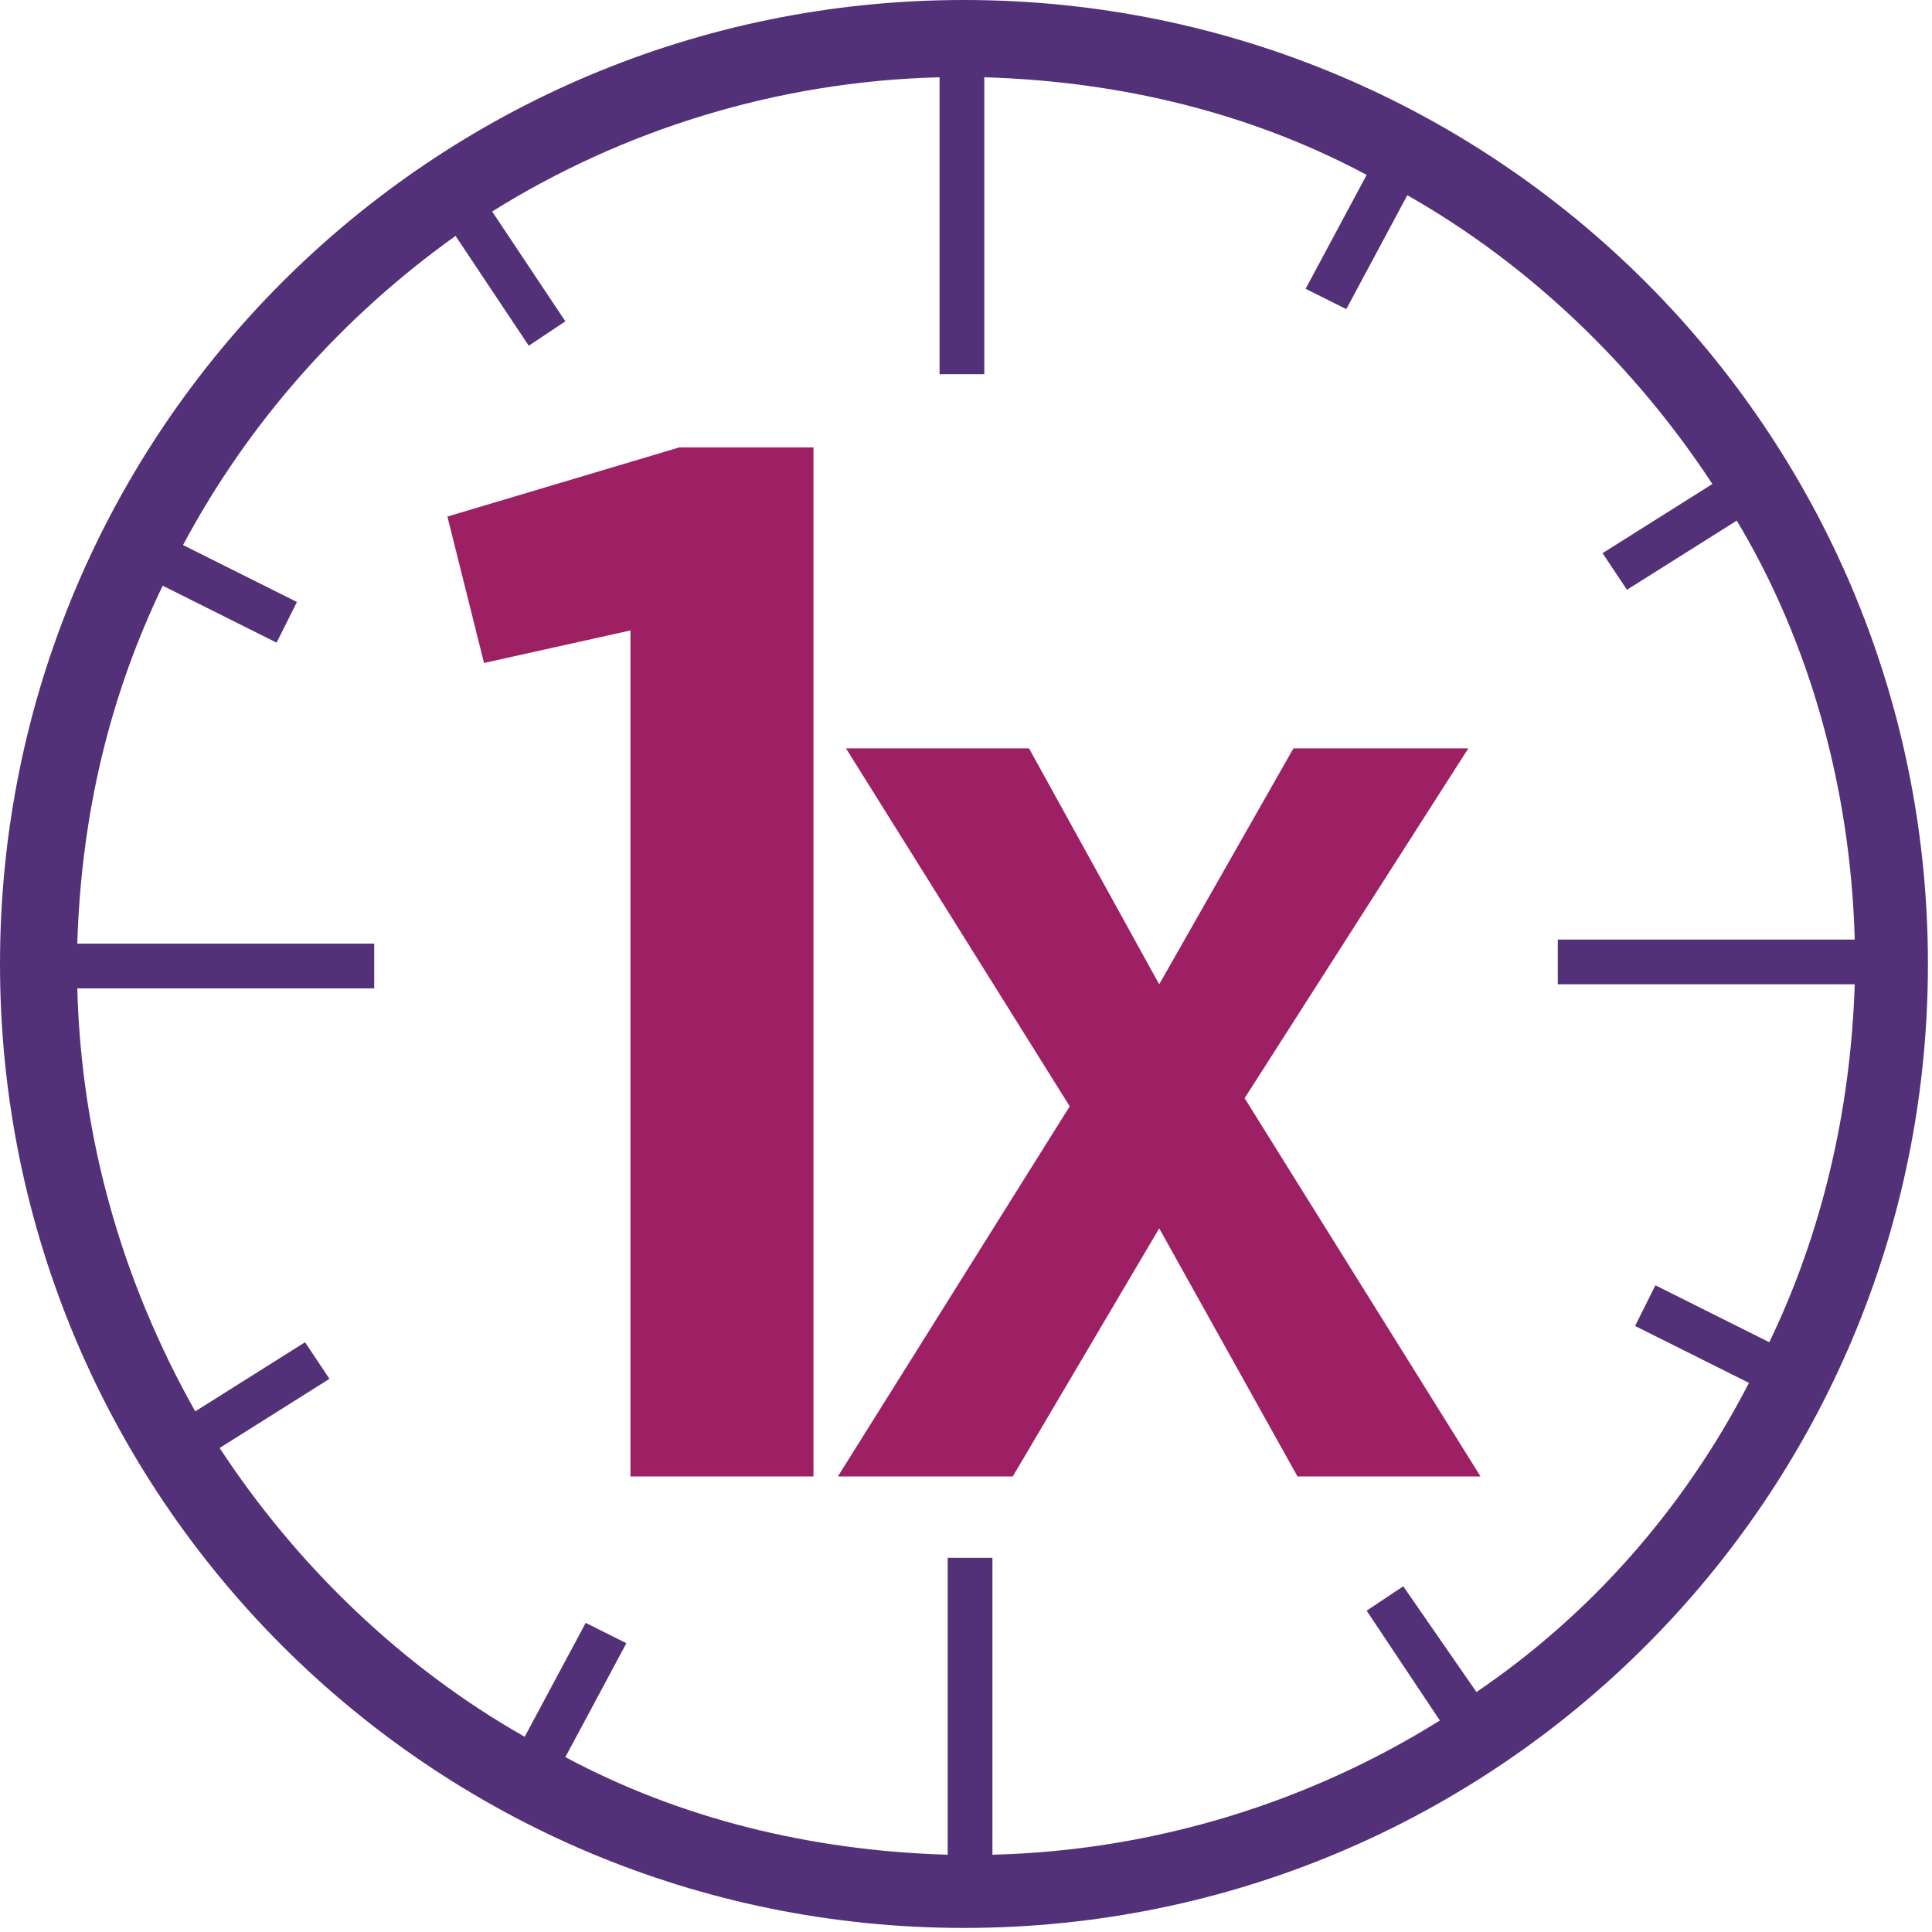 <svg xmlns="http://www.w3.org/2000/svg" xmlns:xlink="http://www.w3.org/1999/xlink" viewBox="0 0 47.5 47.5"><defs><path id="a" d="M0 0h47.5v47.5H0z"/></defs><clipPath id="b"><use xlink:href="#a" overflow="visible"/></clipPath><path d="M23.7 0C10.6 0 0 10.6 0 23.7s10.6 23.7 23.7 23.7 23.7-10.6 23.7-23.7S36.8 0 23.7 0m12.6 41.6L34.5 39l-.9.6 1.8 2.7c-3.2 2-7 3.2-11 3.3v-7.3h-1.1v7.3c-3.4-.1-6.6-.9-9.4-2.4l1.5-2.8-1-.5-1.5 2.8c-3-1.7-5.6-4.2-7.5-7.1l2.7-1.7-.6-.9-2.7 1.7C3 31.5 2 28 1.9 24.3h7.3v-1.1H1.9c.1-3.2.8-6.1 2.1-8.8l2.8 1.4.5-1-2.8-1.4c1.6-3 3.9-5.6 6.7-7.6L13 8.5l.9-.6-1.8-2.7c3.2-2 7-3.2 11-3.3v7.3h1.1V1.9c3.4.1 6.6.9 9.4 2.4l-1.5 2.8 1 .5 1.5-2.8c3 1.7 5.6 4.2 7.5 7.1l-2.7 1.7.6.9 2.7-1.7c1.8 3 2.8 6.6 2.9 10.3h-7.3v1.1h7.3c-.1 3.1-.8 6.1-2.1 8.8l-2.8-1.4-.5 1L43 34c-1.6 3.1-3.9 5.7-6.7 7.6" clip-path="url(#b)" fill="#533178"/><path d="M20 36.3V11h-3.3L11 12.7l.9 3.6 3.6-.8v20.8zm8.5-6.1l3.4 6.1h4.5L30.6 27l5.5-8.6h-4.3l-3.3 5.8-3.2-5.8h-4.5l5.5 8.8-5.7 9.1h4.3z" fill="#9e2064"/></svg>
